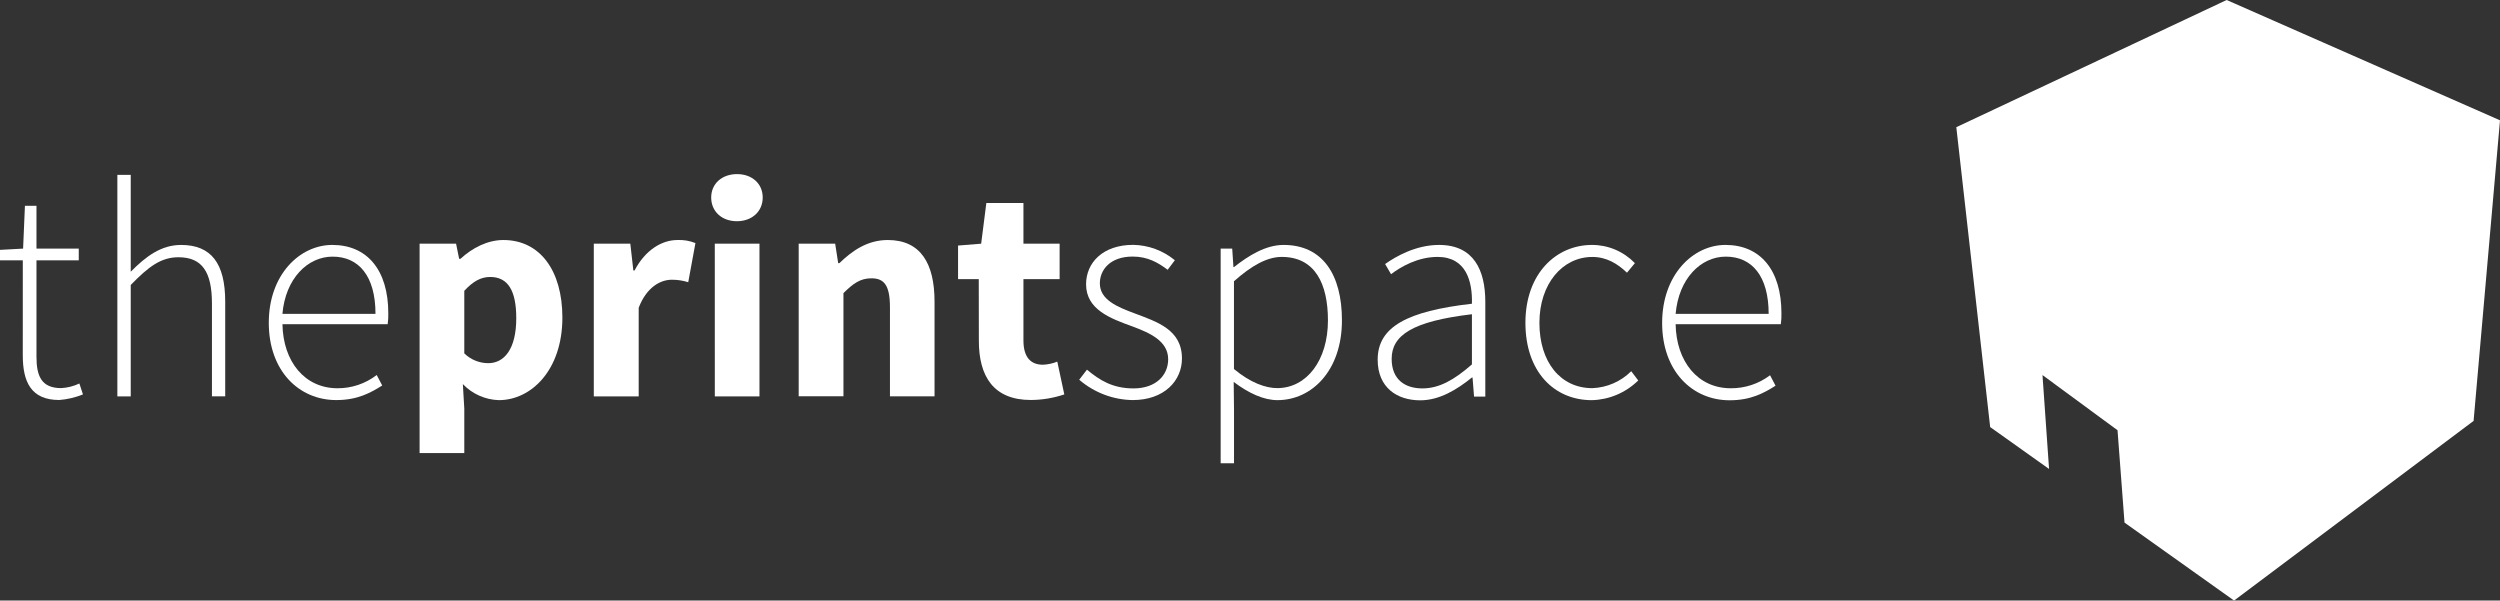 <svg width="179" height="43" viewBox="0 0 179 43" fill="none" xmlns="http://www.w3.org/2000/svg">
<rect x="0" y="0" width="179" height="43" fill="#333333" stroke="none"/>
<path d="M159.959 43L177.109 30.137L179 8.614L159.428 0L140.072 9.107L142.496 30.578L146.713 33.578L146.242 26.855L151.615 30.805L152.115 37.418" fill="white"/>
<path d="M1.633 18.638H0V17.89L1.654 17.801L1.785 14.736H2.612V17.801H5.639V18.638H2.612V25.541C2.612 26.884 2.939 27.789 4.377 27.789C4.829 27.766 5.273 27.653 5.683 27.458L5.94 28.24C5.397 28.459 4.825 28.594 4.243 28.64C2.218 28.64 1.631 27.335 1.631 25.441L1.633 18.638Z" fill="white"/>
<path d="M8.403 12.521H9.361V19.455C10.45 18.354 11.538 17.538 12.967 17.538C15.123 17.538 16.125 18.86 16.125 21.594V28.376H15.175V21.727C15.175 19.478 14.477 18.419 12.779 18.419C11.538 18.419 10.646 19.079 9.361 20.404V28.384H8.403V12.521Z" fill="white"/>
<path d="M23.794 17.537C26.277 17.537 27.802 19.322 27.802 22.431C27.809 22.693 27.794 22.954 27.758 23.213H20.224C20.268 25.882 21.813 27.799 24.165 27.799C25.178 27.804 26.165 27.471 26.973 26.852L27.367 27.601C26.537 28.123 25.602 28.645 24.077 28.645C21.401 28.645 19.245 26.558 19.245 23.109C19.245 19.661 21.465 17.537 23.794 17.537ZM26.885 22.475C26.885 19.762 25.687 18.375 23.815 18.375C22.029 18.375 20.44 19.94 20.221 22.475H26.885Z" fill="white"/>
<path d="M33.243 29.245V32.441H30.043V17.449H32.655L32.874 18.529H32.972C33.822 17.746 34.912 17.185 36.043 17.185C38.655 17.185 40.267 19.366 40.267 22.739C40.267 26.488 38.047 28.65 35.716 28.65C34.742 28.621 33.818 28.209 33.14 27.502L33.243 29.245ZM34.963 26.003C36.074 26.003 36.965 25.035 36.965 22.784C36.965 20.822 36.378 19.831 35.095 19.831C34.441 19.831 33.874 20.138 33.243 20.822V25.303C33.706 25.753 34.322 26.003 34.963 26.003Z" fill="white"/>
<path d="M42.516 17.449H45.131L45.347 19.366H45.434C46.207 17.89 47.395 17.185 48.505 17.185C48.945 17.165 49.384 17.239 49.793 17.404L49.278 20.206C48.897 20.087 48.501 20.027 48.103 20.029C47.297 20.029 46.3 20.55 45.731 22.035V28.384H42.516V17.449Z" fill="white"/>
<path d="M50.921 14.141C50.921 13.15 51.694 12.466 52.771 12.466C53.848 12.466 54.61 13.15 54.61 14.141C54.61 15.132 53.85 15.839 52.761 15.839C51.671 15.839 50.921 15.13 50.921 14.141ZM51.179 17.449H54.378V28.384H51.181L51.179 17.449Z" fill="white"/>
<path d="M57.186 17.449H59.798L60.014 18.839H60.102C61.017 17.955 62.106 17.185 63.564 17.185C65.916 17.185 66.913 18.86 66.913 21.594V28.376H63.721V22.014C63.721 20.425 63.306 19.927 62.395 19.927C61.588 19.927 61.086 20.303 60.391 20.986V28.371H57.186V17.449Z" fill="white"/>
<path d="M70.079 19.984H68.597V17.582L70.251 17.448L70.622 14.537H73.278V17.448H75.869V19.984H73.278V24.372C73.278 25.606 73.821 26.114 74.671 26.114C75.025 26.101 75.374 26.026 75.702 25.892L76.204 28.24C75.431 28.5 74.623 28.635 73.809 28.639C71.13 28.639 70.086 26.941 70.086 24.406L70.079 19.984Z" fill="white"/>
<path d="M77.827 26.467C78.721 27.215 79.656 27.81 81.158 27.81C82.791 27.81 83.641 26.842 83.641 25.723C83.641 24.398 82.291 23.827 81.093 23.376C79.504 22.802 77.763 22.163 77.763 20.355C77.763 18.811 78.96 17.532 81.137 17.532C82.225 17.55 83.276 17.938 84.12 18.633L83.605 19.317C82.909 18.795 82.168 18.37 81.101 18.37C79.491 18.37 78.749 19.317 78.749 20.287C78.749 21.456 79.97 21.964 81.209 22.426C82.843 23.044 84.628 23.595 84.628 25.669C84.628 27.255 83.365 28.645 81.101 28.645C79.696 28.625 78.342 28.11 77.271 27.189L77.827 26.467Z" fill="white"/>
<path d="M88.355 29.31V33.168H87.399V17.801H88.226L88.314 19.123H88.355C89.385 18.309 90.619 17.537 91.905 17.537C94.689 17.537 96.083 19.653 96.083 22.94C96.083 26.532 93.929 28.65 91.467 28.65C90.488 28.65 89.421 28.165 88.332 27.346L88.355 29.31ZM91.446 27.789C93.556 27.789 95.081 25.804 95.081 22.94C95.081 20.331 94.166 18.395 91.771 18.395C90.727 18.395 89.617 19.014 88.352 20.138V26.422C89.54 27.413 90.629 27.789 91.446 27.789Z" fill="white"/>
<path d="M105.39 21.747C105.434 20.138 104.975 18.395 102.93 18.395C101.513 18.395 100.295 19.102 99.599 19.632L99.174 18.904C99.913 18.382 101.351 17.537 103.038 17.537C105.521 17.537 106.348 19.345 106.348 21.614V28.397H105.542L105.434 27.03H105.39C104.323 27.891 103.071 28.663 101.688 28.663C100.034 28.663 98.641 27.758 98.641 25.752C98.641 23.401 100.753 22.277 105.39 21.747ZM101.84 27.81C103.038 27.81 104.104 27.215 105.39 26.091V22.499C101.101 23.005 99.643 24.02 99.643 25.694C99.643 27.215 100.642 27.81 101.84 27.81Z" fill="white"/>
<path d="M113.988 17.537C114.56 17.536 115.126 17.651 115.654 17.875C116.181 18.099 116.659 18.428 117.059 18.841L116.492 19.525C115.817 18.883 115.034 18.398 114.011 18.398C111.876 18.398 110.222 20.318 110.222 23.117C110.222 25.916 111.724 27.792 114.011 27.792C115.057 27.753 116.05 27.321 116.796 26.579L117.298 27.241C116.403 28.119 115.214 28.623 113.968 28.652C111.281 28.65 109.22 26.62 109.22 23.114C109.22 19.564 111.441 17.537 113.988 17.537Z" fill="white"/>
<path d="M123.545 17.537C126.028 17.537 127.551 19.322 127.551 22.431C127.557 22.693 127.543 22.954 127.507 23.213H119.975C120.019 25.882 121.564 27.799 123.916 27.799C124.932 27.81 125.922 27.483 126.737 26.868L127.128 27.617C126.301 28.139 125.366 28.66 123.841 28.66C121.165 28.66 119.009 26.573 119.009 23.125C119.009 19.676 121.216 17.537 123.545 17.537ZM126.636 22.475C126.636 19.762 125.438 18.375 123.568 18.375C121.783 18.375 120.194 19.94 119.975 22.475H126.636Z" fill="white"/>
</svg>
